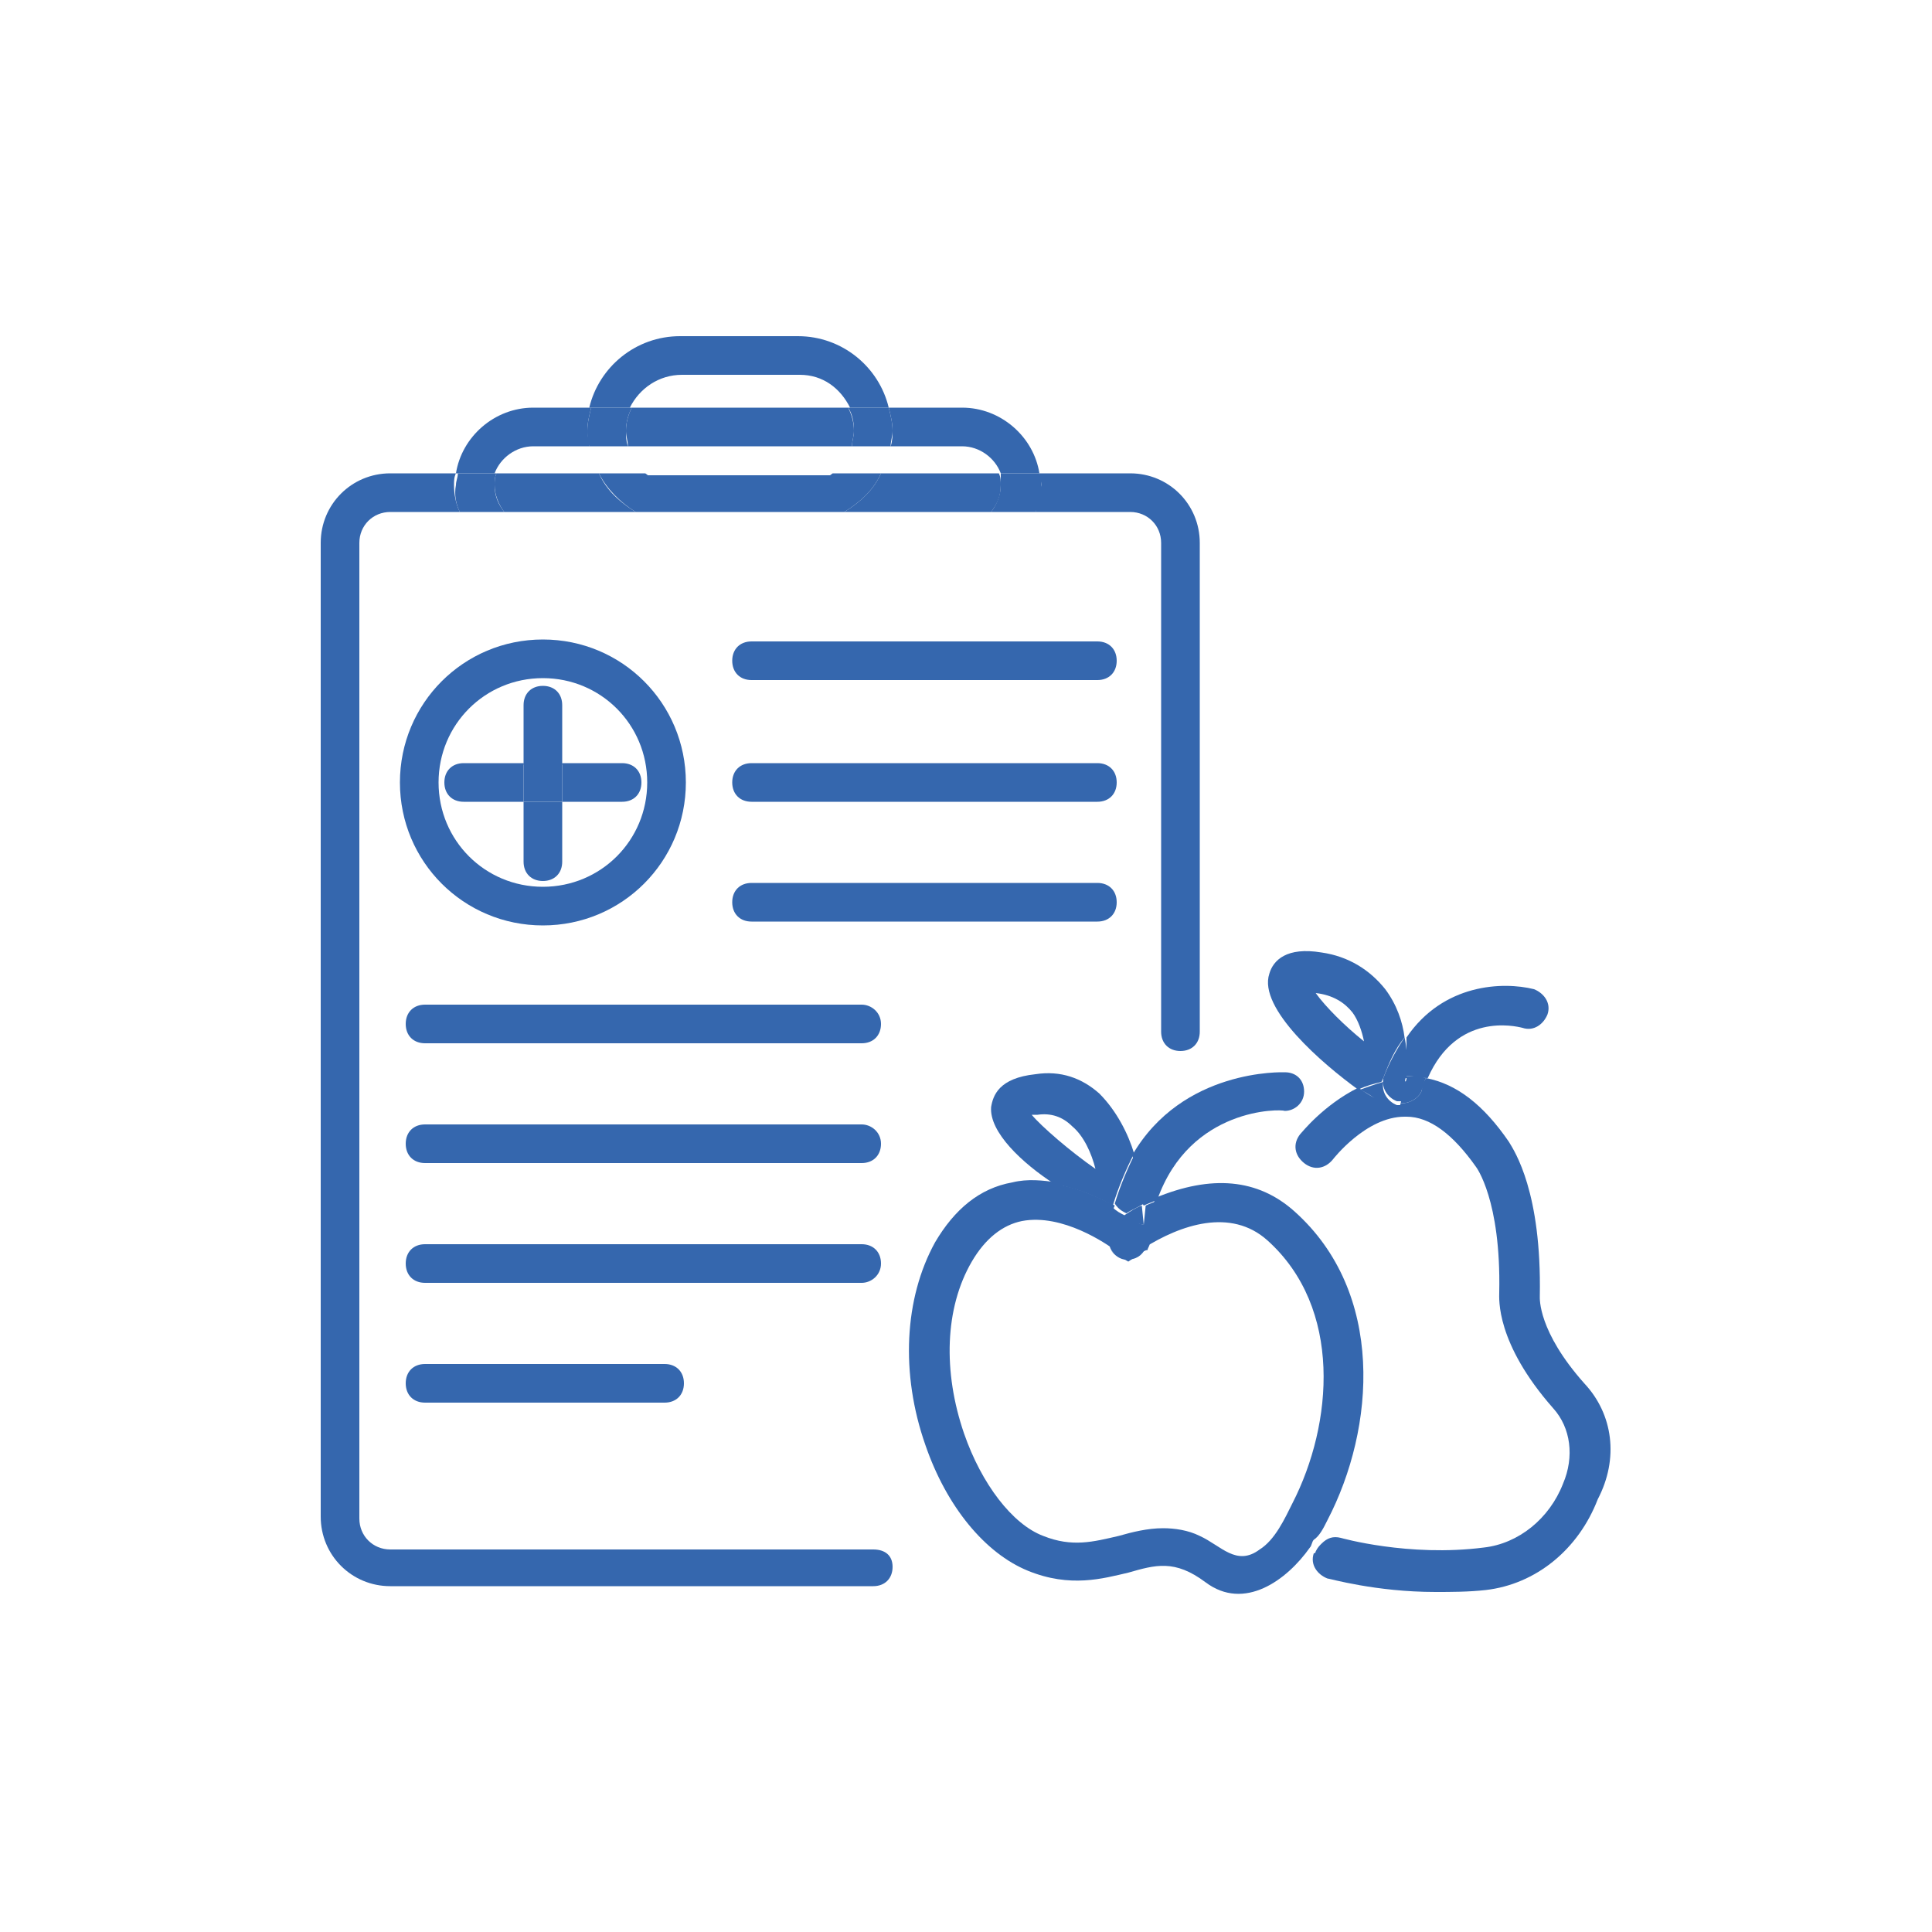 <?xml version="1.0" encoding="utf-8"?>
<!-- Generator: Adobe Illustrator 25.1.0, SVG Export Plug-In . SVG Version: 6.00 Build 0)  -->
<svg version="1.1" id="Capa_1" xmlns="http://www.w3.org/2000/svg" xmlns:xlink="http://www.w3.org/1999/xlink" x="0px" y="0px"
	 viewBox="0 0 100 100" style="enable-background:new 0 0 100 100;" xml:space="preserve">
<style type="text/css">
	.st0{fill:none;}
	.st1{fill:#3567AE;}
</style>
<g>
	<path class="st0" d="M53.7,57.6c-0.1,0-0.2,0-0.3,0c0.5,0.7,2,1.9,3.4,2.7c-0.2-0.8-0.6-1.6-1.2-2.2C55.1,57.7,54.5,57.6,53.7,57.6
		z"/>
	<path class="st0" d="M28.1,45.9c3,0,5.4-2.4,5.4-5.4s-2.4-5.4-5.4-5.4s-5.4,2.4-5.4,5.4S25.1,45.9,28.1,45.9z M23,40.5
		c0-0.6,0.4-1,1-1h3.1v-3.1c0-0.6,0.4-1,1-1s1,0.4,1,1v3.1h3.1c0.6,0,1,0.4,1,1s-0.4,1-1,1h-3.1v3.1c0,0.6-0.4,1-1,1s-1-0.4-1-1
		v-3.1H24C23.5,41.5,23,41.1,23,40.5z"/>
	<path class="st0" d="M58.4,65.2c0,0-0.1,0-0.1,0c-0.3,0-0.6-0.2-0.7-0.4c-0.5-0.3-2.7-1.9-4.8-1.5c-1.1,0.2-1.9,0.9-2.6,2.1
		c-1.3,2.4-1.5,5.7-0.4,8.9c0.9,2.6,2.5,4.7,4.1,5.3c1.6,0.6,2.7,0.3,3.9,0c0.7-0.2,1.5-0.4,2.3-0.4c1,0,2.1,0.3,3.4,1.2
		c0.4,0.3,0.7,0.3,0.9,0.2c0.8-0.2,1.8-1.3,2.6-2.8c2.1-4.1,2.7-10.1-1.3-13.6c-1.9-1.7-4.4-0.8-6.4,0.4
		C59.1,64.9,58.8,65.2,58.4,65.2z"/>
	<path class="st0" d="M41.3,19.4h-6.1c-1.2,0-2.1,0.7-2.6,1.7h11.3C43.5,20.1,42.5,19.4,41.3,19.4z"/>
	<path class="st0" d="M67.9,53.2C67.9,53.2,67.9,53.2,67.9,53.2c0.4,0.6,1.4,1.6,2.3,2.4c-0.1-0.5-0.3-1-0.6-1.4
		C69.3,53.6,68.7,53.3,67.9,53.2z"/>
	<path class="st1" d="M53.6,26.5h4.9c0.9,0,1.6,0.7,1.6,1.6v25.3c0,0.6,0.4,1,1,1s1-0.4,1-1V28.1c0-2-1.6-3.6-3.6-3.6h-4.7
		c0,0.2,0.1,0.4,0.1,0.6C53.8,25.6,53.7,26.1,53.6,26.5z"/>
	<path class="st1" d="M45.2,80.2h-25c-0.9,0-1.6-0.7-1.6-1.6V28.1c0-0.9,0.7-1.6,1.6-1.6h3.6c-0.2-0.4-0.3-0.9-0.3-1.4
		c0-0.2,0-0.4,0.1-0.6h-3.4c-2,0-3.6,1.6-3.6,3.6v50.4c0,2,1.6,3.6,3.6,3.6h25c0.6,0,1-0.4,1-1S45.8,80.2,45.2,80.2z"/>
	<path class="st1" d="M31,24.5h-5.3c-0.1,0.2-0.1,0.4-0.1,0.6c0,0.5,0.2,1,0.5,1.4h6.8C32.1,26,31.4,25.4,31,24.5z"/>
	<path class="st1" d="M41.3,25.2c0.7,0,1.3-0.2,1.8-0.6h-9.6c0.5,0.4,1.1,0.6,1.8,0.6H41.3z"/>
	<path class="st1" d="M43.7,26.5h7.6c0.3-0.4,0.5-0.8,0.5-1.4c0-0.2,0-0.4-0.1-0.6h-6.1C45.2,25.4,44.5,26,43.7,26.5z"/>
	<path class="st1" d="M46.1,23.1h3.7c0.9,0,1.7,0.6,2,1.4h2c-0.3-1.9-2-3.4-4-3.4H46c0.1,0.4,0.2,0.8,0.2,1.2
		C46.2,22.5,46.2,22.8,46.1,23.1z"/>
	<path class="st1" d="M27.6,23.1h2.9c0-0.3-0.1-0.5-0.1-0.8c0-0.4,0.1-0.8,0.2-1.2h-3c-2,0-3.7,1.5-4,3.4h2
		C25.9,23.7,26.7,23.1,27.6,23.1z"/>
	<path class="st1" d="M44.2,22.3c0-0.4-0.1-0.8-0.3-1.2H32.7c-0.2,0.4-0.3,0.8-0.3,1.2c0,0.3,0.1,0.5,0.1,0.8h11.6
		C44.1,22.8,44.2,22.6,44.2,22.3z"/>
	<path class="st1" d="M51.8,25.1c0,0.5-0.2,1-0.5,1.4h2.3c0.2-0.4,0.3-0.9,0.3-1.4c0-0.2,0-0.4-0.1-0.6h-2
		C51.8,24.7,51.8,24.9,51.8,25.1z"/>
	<path class="st1" d="M23.8,26.5h2.3c-0.3-0.4-0.5-0.8-0.5-1.4c0-0.2,0-0.4,0.1-0.6h-2c0,0.2-0.1,0.4-0.1,0.6
		C23.5,25.6,23.6,26.1,23.8,26.5z"/>
	<path class="st1" d="M35.3,19.4h6.1c1.2,0,2.1,0.7,2.6,1.7H46c-0.5-2.1-2.4-3.7-4.7-3.7h-6.1c-2.3,0-4.2,1.6-4.7,3.7h2.1
		C33.1,20.1,34.1,19.4,35.3,19.4z"/>
	<path class="st1" d="M45.6,24.5h-2.5c-0.5,0.4-1.1,0.6-1.8,0.6h-6.1c-0.7,0-1.3-0.2-1.8-0.6H31c0.4,0.8,1.1,1.5,1.9,2h10.8
		C44.5,26,45.2,25.4,45.6,24.5z"/>
	<path class="st1" d="M44.2,22.3c0,0.3-0.1,0.5-0.1,0.8h2c0-0.3,0.1-0.5,0.1-0.8c0-0.4-0.1-0.8-0.2-1.2h-2.1
		C44.1,21.4,44.2,21.8,44.2,22.3z"/>
	<path class="st1" d="M30.5,23.1h2c-0.1-0.3-0.1-0.5-0.1-0.8c0-0.4,0.1-0.8,0.3-1.2h-2.1c-0.1,0.4-0.2,0.8-0.2,1.2
		C30.4,22.5,30.4,22.8,30.5,23.1z"/>
	<path class="st1" d="M28.1,47.9c4.1,0,7.4-3.3,7.4-7.4c0-4.1-3.3-7.4-7.4-7.4s-7.4,3.3-7.4,7.4C20.7,44.6,24,47.9,28.1,47.9z
		 M28.1,35.1c3,0,5.4,2.4,5.4,5.4s-2.4,5.4-5.4,5.4s-5.4-2.4-5.4-5.4S25.1,35.1,28.1,35.1z"/>
	<path class="st1" d="M29.1,36.5c0-0.6-0.4-1-1-1s-1,0.4-1,1v3.1h2V36.5z"/>
	<path class="st1" d="M27.1,44.6c0,0.6,0.4,1,1,1s1-0.4,1-1v-3.1h-2V44.6z"/>
	<path class="st1" d="M27.1,39.5H24c-0.6,0-1,0.4-1,1s0.4,1,1,1h3.1V39.5z"/>
	<path class="st1" d="M32.2,41.5c0.6,0,1-0.4,1-1s-0.4-1-1-1h-3.1v2H32.2z"/>
	<rect x="27.1" y="39.5" class="st1" width="2" height="2"/>
	<path class="st1" d="M56.8,33.2H38.9c-0.6,0-1,0.4-1,1s0.4,1,1,1h17.9c0.6,0,1-0.4,1-1S57.4,33.2,56.8,33.2z"/>
	<path class="st1" d="M56.8,39.5H38.9c-0.6,0-1,0.4-1,1s0.4,1,1,1h17.9c0.6,0,1-0.4,1-1S57.4,39.5,56.8,39.5z"/>
	<path class="st1" d="M57.8,46.7c0-0.6-0.4-1-1-1H38.9c-0.6,0-1,0.4-1,1s0.4,1,1,1h17.9C57.4,47.7,57.8,47.3,57.8,46.7z"/>
	<path class="st1" d="M44.6,52H22c-0.6,0-1,0.4-1,1s0.4,1,1,1h22.6c0.6,0,1-0.4,1-1S45.1,52,44.6,52z"/>
	<path class="st1" d="M44.6,58.2H22c-0.6,0-1,0.4-1,1s0.4,1,1,1h22.6c0.6,0,1-0.4,1-1S45.1,58.2,44.6,58.2z"/>
	<path class="st1" d="M45.6,65.4c0-0.6-0.4-1-1-1H22c-0.6,0-1,0.4-1,1s0.4,1,1,1h22.6C45.1,66.4,45.6,66,45.6,65.4z"/>
	<path class="st1" d="M22,70.6c-0.6,0-1,0.4-1,1s0.4,1,1,1h12.4c0.6,0,1-0.4,1-1s-0.4-1-1-1H22z"/>
	<path class="st1" d="M68.7,78.7c2.5-4.8,3-11.8-1.7-16c-1.9-1.7-4.3-1.9-7.2-0.7c-0.2,0.7-0.4,1.4-0.5,2.3c0,0.1,0,0.2-0.1,0.3
		c1.9-1.2,4.5-2.1,6.4-0.4c3.9,3.5,3.4,9.5,1.3,13.6c-0.4,0.8-0.9,1.9-1.7,2.4c-1.2,0.9-2-0.2-3.1-0.7c-0.6-0.3-1.3-0.4-1.9-0.4
		c-0.8,0-1.6,0.2-2.3,0.4c-1.3,0.3-2.4,0.6-3.9,0c-1.6-0.6-3.2-2.7-4.1-5.3c-1.1-3.2-1-6.5,0.4-8.9c0.7-1.2,1.6-1.9,2.6-2.1
		c2.1-0.4,4.4,1.2,4.8,1.5c-0.1-0.2-0.2-0.4-0.2-0.7c0-0.4,0.1-0.8,0.2-1.2c-0.7-0.3-1.8-0.8-3-1.6c-0.7-0.1-1.5-0.2-2.3,0
		c-1.7,0.3-3,1.4-4,3.1c-1.6,2.9-1.8,6.8-0.5,10.5c1.1,3.2,3.1,5.6,5.3,6.5c2.2,0.9,3.9,0.4,5.2,0.1c1.4-0.4,2.4-0.7,4,0.5
		c2,1.5,4.2-0.1,5.4-1.8c0.1-0.1,0.1-0.3,0.2-0.4C68.3,79.5,68.5,79.1,68.7,78.7z"/>
	<path class="st1" d="M58.3,65.2l-0.7-0.4c0,0,0,0-0.1-0.1C57.7,65,58,65.2,58.3,65.2C58.3,65.2,58.3,65.2,58.3,65.2
		c0.5,0,0.8-0.2,1-0.6c-0.1,0.1-0.3,0.2-0.4,0.2L58.3,65.2z"/>
	<path class="st1" d="M59.2,62.4c0.2-0.1,0.5-0.2,0.7-0.3c1.7-4.8,6.4-4.7,6.6-4.6c0.5,0,1-0.4,1-1c0-0.6-0.4-1-1-1
		c-0.1,0-5.3-0.2-7.9,4.3c0.4,1.2,0.4,2.2,0.4,2.3L59.2,62.4z"/>
	<path class="st1" d="M59.2,63.4L57.9,63c-0.1,0-0.2-0.1-0.3-0.1c-0.1,0.4-0.2,0.8-0.2,1.2c0,0.2,0,0.5,0.2,0.7c0,0,0.1,0.1,0.1,0.1
		l0.7,0.4l0.6-0.4c0.1-0.1,0.3-0.2,0.4-0.2c0-0.1,0.1-0.2,0.1-0.3c0.1-0.9,0.3-1.6,0.5-2.3c-0.2,0.1-0.5,0.2-0.7,0.3L59.2,63.4z"/>
	<path class="st1" d="M58.7,59.7c-0.3-1-0.9-2.2-1.8-3.1c-0.9-0.8-2-1.2-3.3-1c-1.9,0.2-2.2,1.1-2.3,1.7c-0.1,1.3,1.6,2.9,3.3,4
		c1.2,0.2,2.3,0.7,3,1.1C57.9,61.4,58.3,60.5,58.7,59.7z M53.4,57.7c0.1,0,0.2,0,0.3,0c0.7-0.1,1.3,0.1,1.8,0.6
		c0.6,0.5,1,1.4,1.2,2.2C55.4,59.6,53.9,58.3,53.4,57.7z"/>
	<path class="st1" d="M57.7,62.4c-0.8-0.4-1.8-0.9-3-1.1c1.1,0.8,2.3,1.3,3,1.6C57.6,62.7,57.6,62.6,57.7,62.4z"/>
	<path class="st1" d="M58.3,62.8c0.3-0.2,0.6-0.3,0.9-0.5l0-0.4c0-0.1-0.1-1.1-0.4-2.3c-0.4,0.8-0.8,1.7-1.1,2.7
		C57.9,62.6,58.1,62.7,58.3,62.8z"/>
	<path class="st1" d="M59.2,63.4l-0.1-1c-0.3,0.1-0.6,0.3-0.9,0.5c-0.2-0.1-0.4-0.2-0.6-0.4c0,0.1-0.1,0.3-0.1,0.5
		c0.1,0,0.2,0.1,0.3,0.1L59.2,63.4z"/>
	<path class="st1" d="M72.8,55.7C72.8,55.7,72.8,55.7,72.8,55.7c0,0,0.1,0,0.1,0c0.3,0,0.7,0.1,1,0.1c1.5-3.4,4.5-2.7,4.9-2.6
		c0.6,0.2,1.1-0.2,1.3-0.7c0.2-0.6-0.2-1.1-0.7-1.3c-1.6-0.4-4.7-0.3-6.6,2.5C72.8,54.5,72.8,55.3,72.8,55.7z"/>
	<path class="st1" d="M71.6,55.8c0.3-0.8,0.6-1.5,1.1-2.1c-0.1-0.8-0.4-1.7-1-2.5c-0.8-1-1.9-1.7-3.3-1.9c-1.8-0.3-2.5,0.4-2.7,1.1
		c-0.6,1.8,2.8,4.7,4.6,6c0.4-0.2,0.8-0.3,1.2-0.4C71.6,55.8,71.6,55.8,71.6,55.8z M68.1,51.4C68.1,51.4,68.1,51.4,68.1,51.4
		c0.9,0.1,1.5,0.5,1.9,1c0.3,0.4,0.5,1,0.6,1.5C69.6,53.1,68.6,52.1,68.1,51.4z"/>
	<path class="st1" d="M71.6,55.9c0.4-0.1,0.8-0.1,1.2-0.1c0-0.4,0.1-1.2-0.1-2.1c-0.4,0.6-0.8,1.3-1.1,2.1
		C71.6,55.8,71.6,55.8,71.6,55.9z"/>
	<path class="st1" d="M82,71.6c-2.4-2.7-2.3-4.4-2.3-4.5c0.1-5.4-1.3-7.5-1.6-8c-1.3-1.9-2.7-3-4.3-3.3c-0.1,0.2-0.2,0.4-0.2,0.6
		c-0.1,0.4-0.6,0.7-1,0.7c0,0-0.1,0-0.1,0l-0.1,0.3l-1.3-0.6c-0.2-0.1-0.5-0.3-0.8-0.5c-1.8,0.9-2.9,2.3-3,2.4
		c-0.4,0.5-0.3,1.1,0.2,1.5c0.5,0.4,1.1,0.3,1.5-0.2c0,0,1.7-2.2,3.7-2.2c0,0,0,0,0.1,0c1.2,0,2.4,0.9,3.6,2.6c0,0,1.3,1.7,1.2,6.5
		c0,0.3-0.2,2.6,2.8,6c0.9,1,1.1,2.5,0.5,3.9c-0.7,1.8-2.3,3.1-4.1,3.3c-3.9,0.5-7.4-0.5-7.4-0.5c-0.4-0.1-0.7,0-1,0.3
		c-0.1,0.1-0.2,0.2-0.3,0.4c0,0,0,0.1-0.1,0.1c-0.2,0.6,0.2,1.1,0.7,1.3c0.1,0,2.5,0.7,5.6,0.7c0.8,0,1.7,0,2.6-0.1
		c2.6-0.3,4.8-2.1,5.8-4.7C83.8,75.5,83.5,73.2,82,71.6z"/>
	<path class="st1" d="M72.8,55.7C72.8,55.7,72.8,55.7,72.8,55.7c0,0.2,0,0.3-0.1,0.3l-0.2,1.1c0,0,0.1,0,0.1,0c0.4,0,0.9-0.3,1-0.7
		c0.1-0.2,0.1-0.4,0.2-0.6c-0.3-0.1-0.6-0.1-1-0.1C72.8,55.7,72.8,55.7,72.8,55.7z"/>
	<path class="st1" d="M72.5,57.5l0.1-0.3c-0.1,0-0.2,0-0.3,0c-0.5-0.2-0.8-0.7-0.7-1.2c-0.4,0.1-0.9,0.3-1.2,0.4
		c0.4,0.2,0.7,0.4,0.8,0.5L72.5,57.5z"/>
	<path class="st1" d="M72.8,55.7c-0.4,0-0.8,0.1-1.2,0.1c-0.1,0.5,0.2,1,0.7,1.2c0.1,0,0.2,0,0.3,0l0.2-1.1
		C72.7,56.1,72.7,55.9,72.8,55.7z"/>
</g>
</svg>
